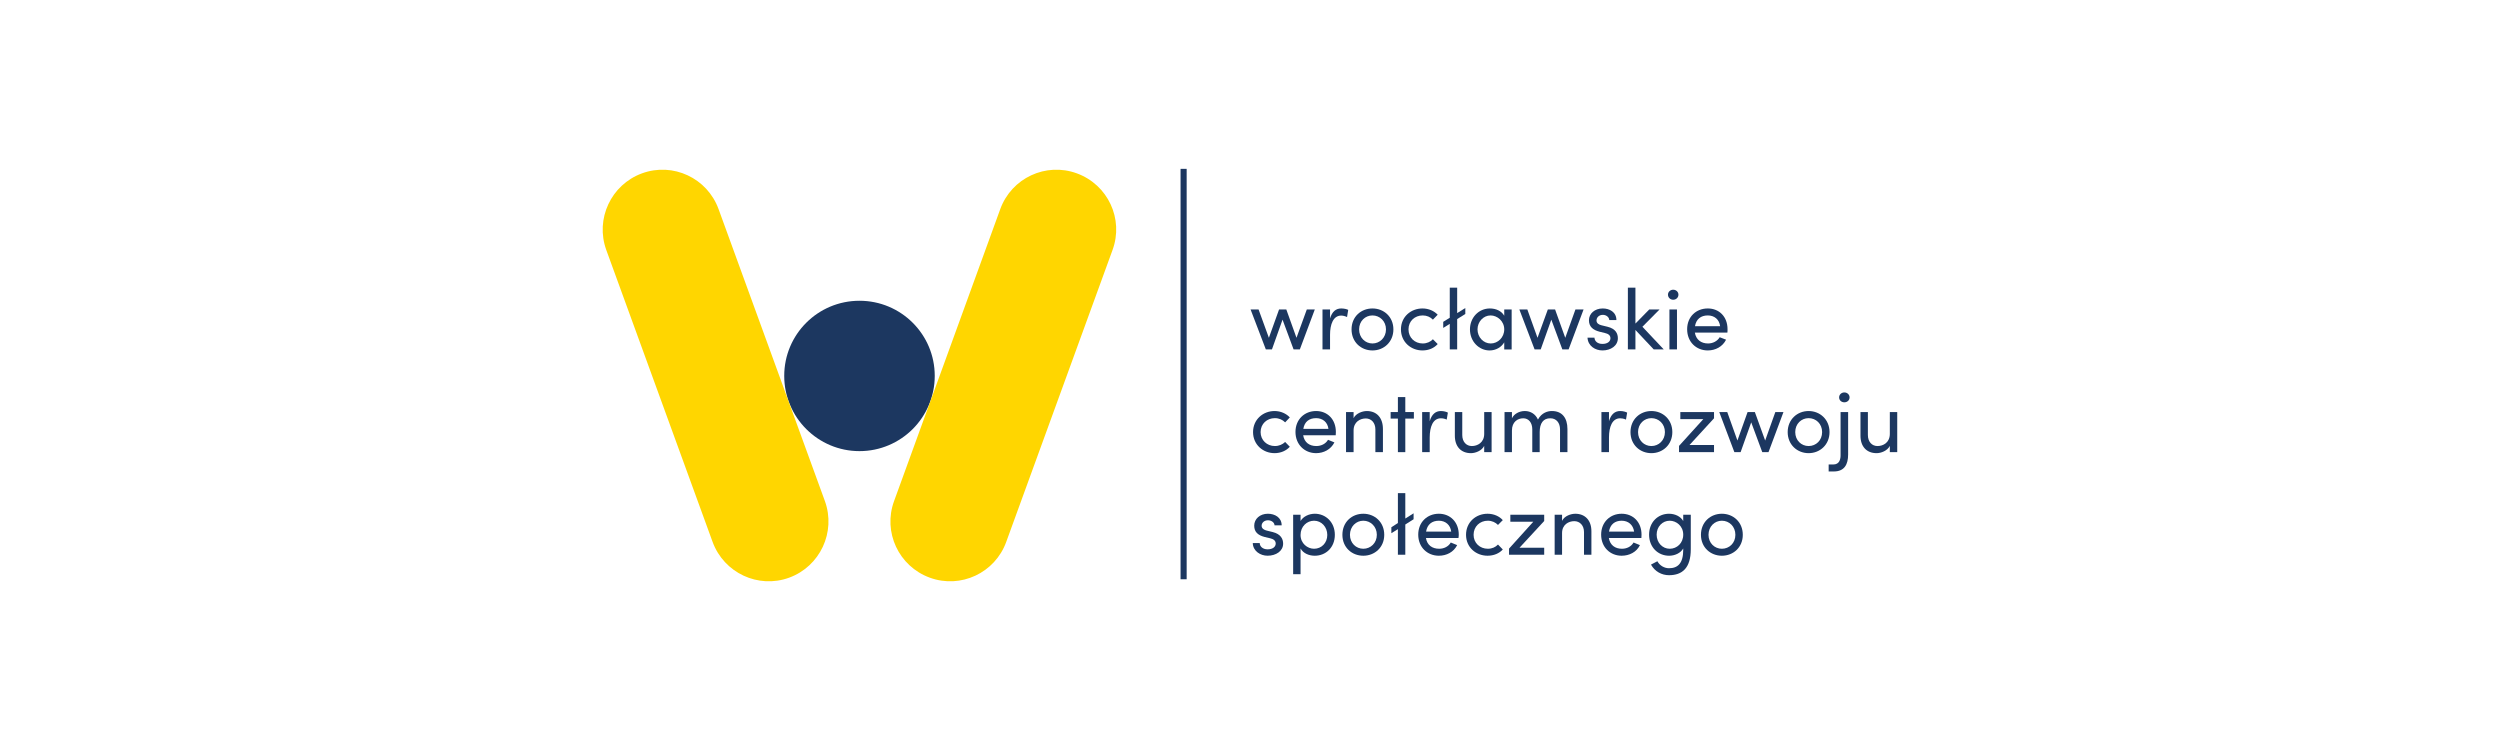 <?xml version="1.0" encoding="UTF-8"?>
<!DOCTYPE svg PUBLIC "-//W3C//DTD SVG 1.1//EN" "http://www.w3.org/Graphics/SVG/1.1/DTD/svg11.dtd">
<!-- Creator: CorelDRAW 2018 (64-Bit) -->
<svg xmlns="http://www.w3.org/2000/svg" xml:space="preserve" width="180px" height="54px" version="1.1" style="shape-rendering:geometricPrecision; text-rendering:geometricPrecision; image-rendering:optimizeQuality; fill-rule:evenodd; clip-rule:evenodd"
viewBox="0 0 172.08 51.62"
 xmlns:xlink="http://www.w3.org/1999/xlink">
 <defs>
  <style type="text/css">
   <![CDATA[
    .fil0 {fill:white}
    .fil2 {fill:#FFD600;fill-rule:nonzero}
    .fil1 {fill:#1C3760;fill-rule:nonzero}
   ]]>
  </style>
 </defs>
 <g id="Warstwa_x0020_1">
  <rect class="fil0" width="172.08" height="51.62"/>
  <g id="_2171192264432">
   <polygon class="fil1" points="81.26,39.87 81.68,39.87 81.68,11.62 81.26,11.62 "/>
   <polygon class="fil1" points="89.95,21.3 90.5,21.3 89.47,24.05 89.04,24.05 88.28,22 87.55,24.05 87.13,24.05 86.08,21.3 86.63,21.3 87.34,23.25 88.04,21.3 88.54,21.3 89.24,23.25 "/>
   <path class="fil1" d="M92.8 21.33l-0.08 0.49c-0.15,-0.07 -0.3,-0.1 -0.4,-0.1 -0.55,0 -0.77,0.6 -0.77,1.32l0 1.01 -0.52 0 0 -2.75 0.52 0 0 0.62c0.14,-0.48 0.41,-0.69 0.77,-0.69 0.2,0 0.4,0.05 0.48,0.1z"/>
   <path class="fil1" d="M95.4 22.67c0,-0.57 -0.43,-0.96 -0.93,-0.96 -0.5,0 -0.92,0.39 -0.92,0.96 0,0.57 0.42,0.97 0.92,0.97 0.5,0 0.93,-0.4 0.93,-0.97zm-2.37 0c0,-0.87 0.65,-1.44 1.44,-1.44 0.78,0 1.44,0.57 1.44,1.44 0,0.87 -0.66,1.45 -1.44,1.45 -0.79,0 -1.44,-0.58 -1.44,-1.45z"/>
   <path class="fil1" d="M96.43 22.67c0,-0.87 0.69,-1.44 1.48,-1.44 0.43,0 0.8,0.17 1.05,0.43l-0.33 0.34c-0.17,-0.18 -0.42,-0.29 -0.7,-0.29 -0.55,0 -0.98,0.39 -0.98,0.96 0,0.57 0.43,0.97 0.98,0.97 0.28,0 0.53,-0.11 0.7,-0.29l0.33 0.33c-0.25,0.28 -0.62,0.44 -1.05,0.44 -0.79,0 -1.48,-0.58 -1.48,-1.45z"/>
   <polygon class="fil1" points="100.86,21.2 100.86,21.61 100.3,21.96 100.3,24.05 99.79,24.05 99.79,22.29 99.34,22.57 99.34,22.15 99.79,21.87 99.79,19.8 100.3,19.8 100.3,21.55 "/>
   <path class="fil1" d="M103.54 22.67c0,-0.57 -0.48,-0.96 -0.94,-0.96 -0.5,0 -0.9,0.44 -0.9,0.96 0,0.53 0.4,0.97 0.91,0.97 0.49,0 0.93,-0.41 0.93,-0.97zm0 -1.37l0.51 0 0 2.75 -0.51 0 0 -0.49c-0.19,0.33 -0.57,0.56 -1.01,0.56 -0.72,0 -1.35,-0.61 -1.35,-1.45 0,-0.81 0.6,-1.44 1.37,-1.44 0.42,0 0.8,0.17 0.99,0.5l0 -0.43z"/>
   <polygon class="fil1" points="108.44,21.3 109,21.3 107.97,24.05 107.54,24.05 106.78,22 106.05,24.05 105.63,24.05 104.58,21.3 105.13,21.3 105.83,23.25 106.54,21.3 107.04,21.3 107.74,23.25 "/>
   <path class="fil1" d="M109.27 23.24l0.48 0c0.01,0.24 0.21,0.43 0.55,0.43 0.35,0 0.55,-0.17 0.55,-0.39 0,-0.21 -0.16,-0.31 -0.38,-0.36l-0.37 -0.09c-0.46,-0.12 -0.73,-0.35 -0.73,-0.79 0,-0.45 0.39,-0.81 0.95,-0.81 0.46,0 0.94,0.24 0.94,0.8l-0.49 0c-0.01,-0.21 -0.22,-0.36 -0.44,-0.36 -0.27,0 -0.44,0.18 -0.44,0.39 0,0.19 0.17,0.29 0.35,0.33l0.41 0.1c0.57,0.14 0.71,0.48 0.71,0.79 0,0.52 -0.49,0.84 -1.06,0.84 -0.5,0 -1,-0.31 -1.03,-0.88z"/>
   <polygon class="fil1" points="114.52,24.05 113.83,24.05 112.57,22.71 112.57,24.05 112.05,24.05 112.05,19.8 112.57,19.8 112.57,22.27 113.52,21.3 114.23,21.3 113.05,22.49 "/>
   <path class="fil1" d="M114.91 21.3l0.52 0 0 2.75 -0.52 0 0 -2.75zm-0.1 -1.02c0,-0.19 0.16,-0.34 0.36,-0.34 0.2,0 0.36,0.15 0.36,0.34 0,0.2 -0.16,0.35 -0.36,0.35 -0.2,0 -0.36,-0.15 -0.36,-0.35z"/>
   <path class="fil1" d="M118.4 22.45c-0.06,-0.47 -0.4,-0.74 -0.85,-0.74 -0.47,0 -0.8,0.25 -0.88,0.74l1.73 0zm0.5 0.44l-2.24 0c0.08,0.49 0.43,0.75 0.91,0.75 0.33,0 0.64,-0.16 0.8,-0.43l0.44 0.17c-0.24,0.48 -0.73,0.74 -1.26,0.74 -0.79,0 -1.42,-0.58 -1.42,-1.46 0,-0.87 0.63,-1.43 1.42,-1.43 0.78,0 1.36,0.56 1.36,1.43 0,0.08 0,0.16 -0.01,0.23z"/>
   <path class="fil1" d="M86.25 29.74c0,-0.87 0.69,-1.45 1.48,-1.45 0.43,0 0.81,0.18 1.05,0.44l-0.32 0.34c-0.18,-0.18 -0.42,-0.29 -0.71,-0.29 -0.54,0 -0.98,0.39 -0.98,0.96 0,0.56 0.44,0.96 0.98,0.96 0.29,0 0.53,-0.11 0.71,-0.28l0.32 0.33c-0.24,0.27 -0.62,0.44 -1.05,0.44 -0.79,0 -1.48,-0.58 -1.48,-1.45z"/>
   <path class="fil1" d="M91.44 29.52c-0.06,-0.47 -0.4,-0.74 -0.85,-0.74 -0.47,0 -0.8,0.24 -0.88,0.74l1.73 0zm0.5 0.44l-2.24 0c0.08,0.49 0.43,0.74 0.9,0.74 0.34,0 0.65,-0.15 0.81,-0.43l0.44 0.18c-0.24,0.48 -0.73,0.74 -1.26,0.74 -0.79,0 -1.42,-0.59 -1.42,-1.46 0,-0.87 0.63,-1.44 1.42,-1.44 0.78,0 1.36,0.57 1.36,1.44 0,0.08 0,0.15 -0.01,0.23z"/>
   <path class="fil1" d="M95.19 29.53l0 1.59 -0.52 0 0 -1.57c0,-0.45 -0.28,-0.75 -0.66,-0.75 -0.38,0 -0.84,0.23 -0.84,0.83l0 1.49 -0.52 0 0 -2.76 0.52 0 0 0.42c0.16,-0.33 0.61,-0.49 0.91,-0.49 0.68,0 1.11,0.46 1.11,1.24z"/>
   <polygon class="fil1" points="97.32,28.36 97.32,28.81 96.73,28.81 96.73,31.12 96.22,31.12 96.22,28.81 95.72,28.81 95.72,28.36 96.22,28.36 96.22,27.33 96.73,27.33 96.73,28.36 "/>
   <path class="fil1" d="M99.66 28.4l-0.08 0.48c-0.15,-0.07 -0.29,-0.09 -0.4,-0.09 -0.55,0 -0.77,0.59 -0.77,1.32l0 1.01 -0.52 0 0 -2.76 0.52 0 0 0.63c0.14,-0.48 0.41,-0.7 0.77,-0.7 0.2,0 0.4,0.06 0.48,0.11z"/>
   <path class="fil1" d="M102.16 28.36l0.51 0 0 2.76 -0.51 0 0 -0.43c-0.17,0.34 -0.61,0.5 -0.91,0.5 -0.69,0 -1.12,-0.46 -1.11,-1.23l0 -1.6 0.51 0 0 1.58c0,0.47 0.28,0.76 0.66,0.76 0.38,0 0.84,-0.23 0.85,-0.82l0 -1.52z"/>
   <path class="fil1" d="M107.89 29.53l0 1.59 -0.51 0 0 -1.57c0,-0.45 -0.26,-0.76 -0.66,-0.76 -0.49,-0.01 -0.74,0.34 -0.74,0.95l0 1.38 -0.51 0 0 -1.57c0,-0.46 -0.25,-0.76 -0.62,-0.76 -0.39,0 -0.78,0.25 -0.78,0.84l0 1.49 -0.51 0 0 -2.76 0.51 0 0 0.43c0.14,-0.3 0.5,-0.5 0.89,-0.5 0.4,0 0.74,0.22 0.9,0.59 0.26,-0.49 0.69,-0.59 0.96,-0.59 0.69,0 1.07,0.46 1.07,1.24z"/>
   <path class="fil1" d="M112 28.4l-0.08 0.48c-0.15,-0.07 -0.3,-0.09 -0.4,-0.09 -0.55,0 -0.77,0.59 -0.77,1.32l0 1.01 -0.52 0 0 -2.76 0.52 0 0 0.63c0.14,-0.48 0.41,-0.7 0.77,-0.7 0.2,0 0.4,0.06 0.48,0.11z"/>
   <path class="fil1" d="M114.6 29.74c0,-0.57 -0.43,-0.96 -0.93,-0.96 -0.5,0 -0.92,0.39 -0.92,0.96 0,0.57 0.42,0.96 0.92,0.96 0.5,0 0.93,-0.39 0.93,-0.96zm-2.37 0c0,-0.87 0.65,-1.45 1.44,-1.45 0.78,0 1.44,0.58 1.44,1.45 0,0.87 -0.66,1.45 -1.44,1.45 -0.79,0 -1.44,-0.58 -1.44,-1.45z"/>
   <polygon class="fil1" points="117.98,28.36 117.98,28.79 116.29,30.63 117.98,30.63 117.98,31.12 115.57,31.12 115.57,30.69 117.24,28.85 115.66,28.85 115.66,28.36 "/>
   <polygon class="fil1" points="122.2,28.36 122.76,28.36 121.73,31.12 121.3,31.12 120.54,29.07 119.81,31.12 119.38,31.12 118.34,28.36 118.89,28.36 119.59,30.32 120.29,28.36 120.79,28.36 121.5,30.32 "/>
   <path class="fil1" d="M125.42 29.74c0,-0.57 -0.42,-0.96 -0.93,-0.96 -0.5,0 -0.92,0.39 -0.92,0.96 0,0.57 0.42,0.96 0.92,0.96 0.51,0 0.93,-0.39 0.93,-0.96zm-2.37 0c0,-0.87 0.66,-1.45 1.44,-1.45 0.78,0 1.44,0.58 1.44,1.45 0,0.87 -0.66,1.45 -1.44,1.45 -0.78,0 -1.44,-0.58 -1.44,-1.45z"/>
   <path class="fil1" d="M126.59 27.35c0,-0.19 0.16,-0.34 0.36,-0.34 0.2,0 0.36,0.15 0.36,0.34 0,0.2 -0.16,0.34 -0.36,0.34 -0.2,0 -0.36,-0.14 -0.36,-0.34zm-0.72 5.1l0 -0.48 0.31 0c0.45,0 0.52,-0.38 0.51,-0.7l0 -2.91 0.52 0 0 2.92c0,0.68 -0.25,1.17 -0.99,1.17l-0.35 0z"/>
   <path class="fil1" d="M130.08 28.36l0.51 0 0 2.76 -0.51 0 0 -0.43c-0.17,0.34 -0.61,0.5 -0.91,0.5 -0.69,0 -1.12,-0.46 -1.11,-1.23l0 -1.6 0.51 0 0 1.58c0,0.47 0.28,0.76 0.66,0.76 0.39,0 0.84,-0.23 0.85,-0.82l0 -1.52z"/>
   <path class="fil1" d="M86.23 37.38l0.48 0c0,0.23 0.21,0.43 0.54,0.43 0.35,0 0.56,-0.17 0.56,-0.4 0,-0.2 -0.16,-0.31 -0.38,-0.36l-0.38 -0.09c-0.46,-0.12 -0.72,-0.34 -0.72,-0.78 0,-0.46 0.39,-0.82 0.94,-0.82 0.47,0 0.95,0.25 0.95,0.8l-0.49 0c-0.01,-0.21 -0.23,-0.35 -0.45,-0.35 -0.26,0 -0.44,0.17 -0.44,0.38 0,0.19 0.18,0.29 0.35,0.33l0.41 0.1c0.57,0.14 0.72,0.49 0.72,0.8 0,0.51 -0.49,0.83 -1.07,0.83 -0.49,0 -1,-0.31 -1.02,-0.87z"/>
   <path class="fil1" d="M91.36 36.82c0,-0.55 -0.4,-0.98 -0.91,-0.98 -0.49,0 -0.93,0.39 -0.93,0.98 0,0.59 0.48,0.95 0.93,0.95 0.51,0 0.91,-0.4 0.91,-0.95zm0.52 -0.01c0,0.87 -0.62,1.44 -1.38,1.44 -0.41,0 -0.8,-0.17 -0.98,-0.5l0 1.77 -0.51 0 0 -4.09 0.51 0 0 0.43c0.18,-0.31 0.58,-0.5 0.98,-0.5 0.75,0 1.38,0.58 1.38,1.45z"/>
   <path class="fil1" d="M94.77 36.81c0,-0.57 -0.43,-0.97 -0.93,-0.97 -0.5,0 -0.92,0.4 -0.92,0.97 0,0.57 0.42,0.96 0.92,0.96 0.5,0 0.93,-0.39 0.93,-0.96zm-2.37 0c0,-0.88 0.65,-1.45 1.44,-1.45 0.78,0 1.44,0.57 1.44,1.45 0,0.87 -0.66,1.44 -1.44,1.44 -0.79,0 -1.44,-0.57 -1.44,-1.44z"/>
   <polygon class="fil1" points="97.3,35.33 97.3,35.74 96.73,36.1 96.73,38.18 96.22,38.18 96.22,36.42 95.77,36.7 95.77,36.29 96.22,36 96.22,33.94 96.73,33.94 96.73,35.69 "/>
   <path class="fil1" d="M99.89 36.59c-0.06,-0.47 -0.4,-0.75 -0.85,-0.75 -0.47,0 -0.8,0.25 -0.88,0.75l1.73 0zm0.5 0.44l-2.24 0c0.08,0.49 0.43,0.74 0.91,0.74 0.33,0 0.64,-0.15 0.8,-0.43l0.44 0.18c-0.24,0.48 -0.73,0.73 -1.26,0.73 -0.79,0 -1.42,-0.58 -1.42,-1.45 0,-0.87 0.63,-1.44 1.42,-1.44 0.78,0 1.37,0.57 1.37,1.44 0,0.08 -0.01,0.15 -0.02,0.23z"/>
   <path class="fil1" d="M100.91 36.81c0,-0.88 0.69,-1.45 1.48,-1.45 0.43,0 0.81,0.17 1.05,0.44l-0.33 0.33c-0.17,-0.17 -0.41,-0.29 -0.7,-0.29 -0.55,0 -0.98,0.4 -0.98,0.97 0,0.56 0.43,0.96 0.98,0.96 0.29,0 0.53,-0.11 0.7,-0.29l0.33 0.34c-0.24,0.27 -0.62,0.43 -1.05,0.43 -0.79,0 -1.48,-0.57 -1.48,-1.44z"/>
   <polygon class="fil1" points="106.29,35.43 106.29,35.86 104.59,37.7 106.29,37.7 106.29,38.18 103.87,38.18 103.87,37.76 105.54,35.91 103.96,35.91 103.96,35.43 "/>
   <path class="fil1" d="M109.54 36.59l0 1.59 -0.51 0 0 -1.56c0,-0.46 -0.29,-0.75 -0.67,-0.75 -0.38,0 -0.84,0.23 -0.84,0.82l0 1.49 -0.51 0 0 -2.75 0.51 0 0 0.42c0.16,-0.34 0.61,-0.49 0.91,-0.49 0.68,0 1.12,0.46 1.11,1.23z"/>
   <path class="fil1" d="M112.48 36.59c-0.07,-0.47 -0.4,-0.75 -0.86,-0.75 -0.46,0 -0.79,0.25 -0.87,0.75l1.73 0zm0.5 0.44l-2.24 0c0.08,0.49 0.43,0.74 0.9,0.74 0.34,0 0.64,-0.15 0.8,-0.43l0.44 0.18c-0.23,0.48 -0.73,0.73 -1.26,0.73 -0.78,0 -1.41,-0.58 -1.41,-1.45 0,-0.87 0.63,-1.44 1.41,-1.44 0.79,0 1.37,0.57 1.37,1.44 0,0.08 -0.01,0.15 -0.01,0.23z"/>
   <path class="fil1" d="M115.86 36.8c0,-0.6 -0.48,-0.96 -0.93,-0.96 -0.5,0 -0.9,0.41 -0.9,0.96 0,0.55 0.4,0.97 0.9,0.97 0.49,0 0.93,-0.38 0.93,-0.97zm0 -1.37l0.52 0 0 2.37c0,1.3 -0.59,1.79 -1.5,1.79 -0.5,0 -0.97,-0.25 -1.24,-0.73l0.44 -0.23c0.17,0.31 0.49,0.48 0.8,0.48 0.61,0 0.98,-0.34 0.98,-1.27l0 -0.09c-0.18,0.32 -0.58,0.5 -0.97,0.5 -0.76,0 -1.38,-0.58 -1.38,-1.45 0,-0.87 0.62,-1.44 1.37,-1.44 0.41,0 0.8,0.18 0.98,0.5l0 -0.43z"/>
   <path class="fil1" d="M119.45 36.81c0,-0.57 -0.42,-0.97 -0.93,-0.97 -0.5,0 -0.92,0.4 -0.92,0.97 0,0.57 0.42,0.96 0.92,0.96 0.51,0 0.93,-0.39 0.93,-0.96zm-2.37 0c0,-0.88 0.66,-1.45 1.44,-1.45 0.78,0 1.44,0.57 1.44,1.45 0,0.87 -0.66,1.44 -1.44,1.44 -0.78,0 -1.44,-0.57 -1.44,-1.44z"/>
   <path class="fil1" d="M64.34 25.87c0,2.86 -2.32,5.18 -5.18,5.18 -2.86,0 -5.18,-2.32 -5.18,-5.18 0,-2.86 2.32,-5.17 5.18,-5.17 2.86,0 5.18,2.31 5.18,5.17z"/>
   <path class="fil2" d="M54.32 39.76l0 0c-2.13,0.78 -4.49,-0.33 -5.27,-2.46l-7.32 -20.1c-0.77,-2.13 0.33,-4.49 2.46,-5.27 2.13,-0.78 4.49,0.32 5.27,2.46l7.32 20.1c0.77,2.13 -0.33,4.49 -2.46,5.27z"/>
   <path class="fil2" d="M64 39.76l0 0c2.13,0.78 4.49,-0.33 5.26,-2.46l7.32 -20.1c0.78,-2.13 -0.32,-4.49 -2.46,-5.27 -2.13,-0.78 -4.49,0.32 -5.27,2.46l-7.31 20.1c-0.78,2.13 0.32,4.49 2.46,5.27z"/>
  </g>
 </g>
</svg>

